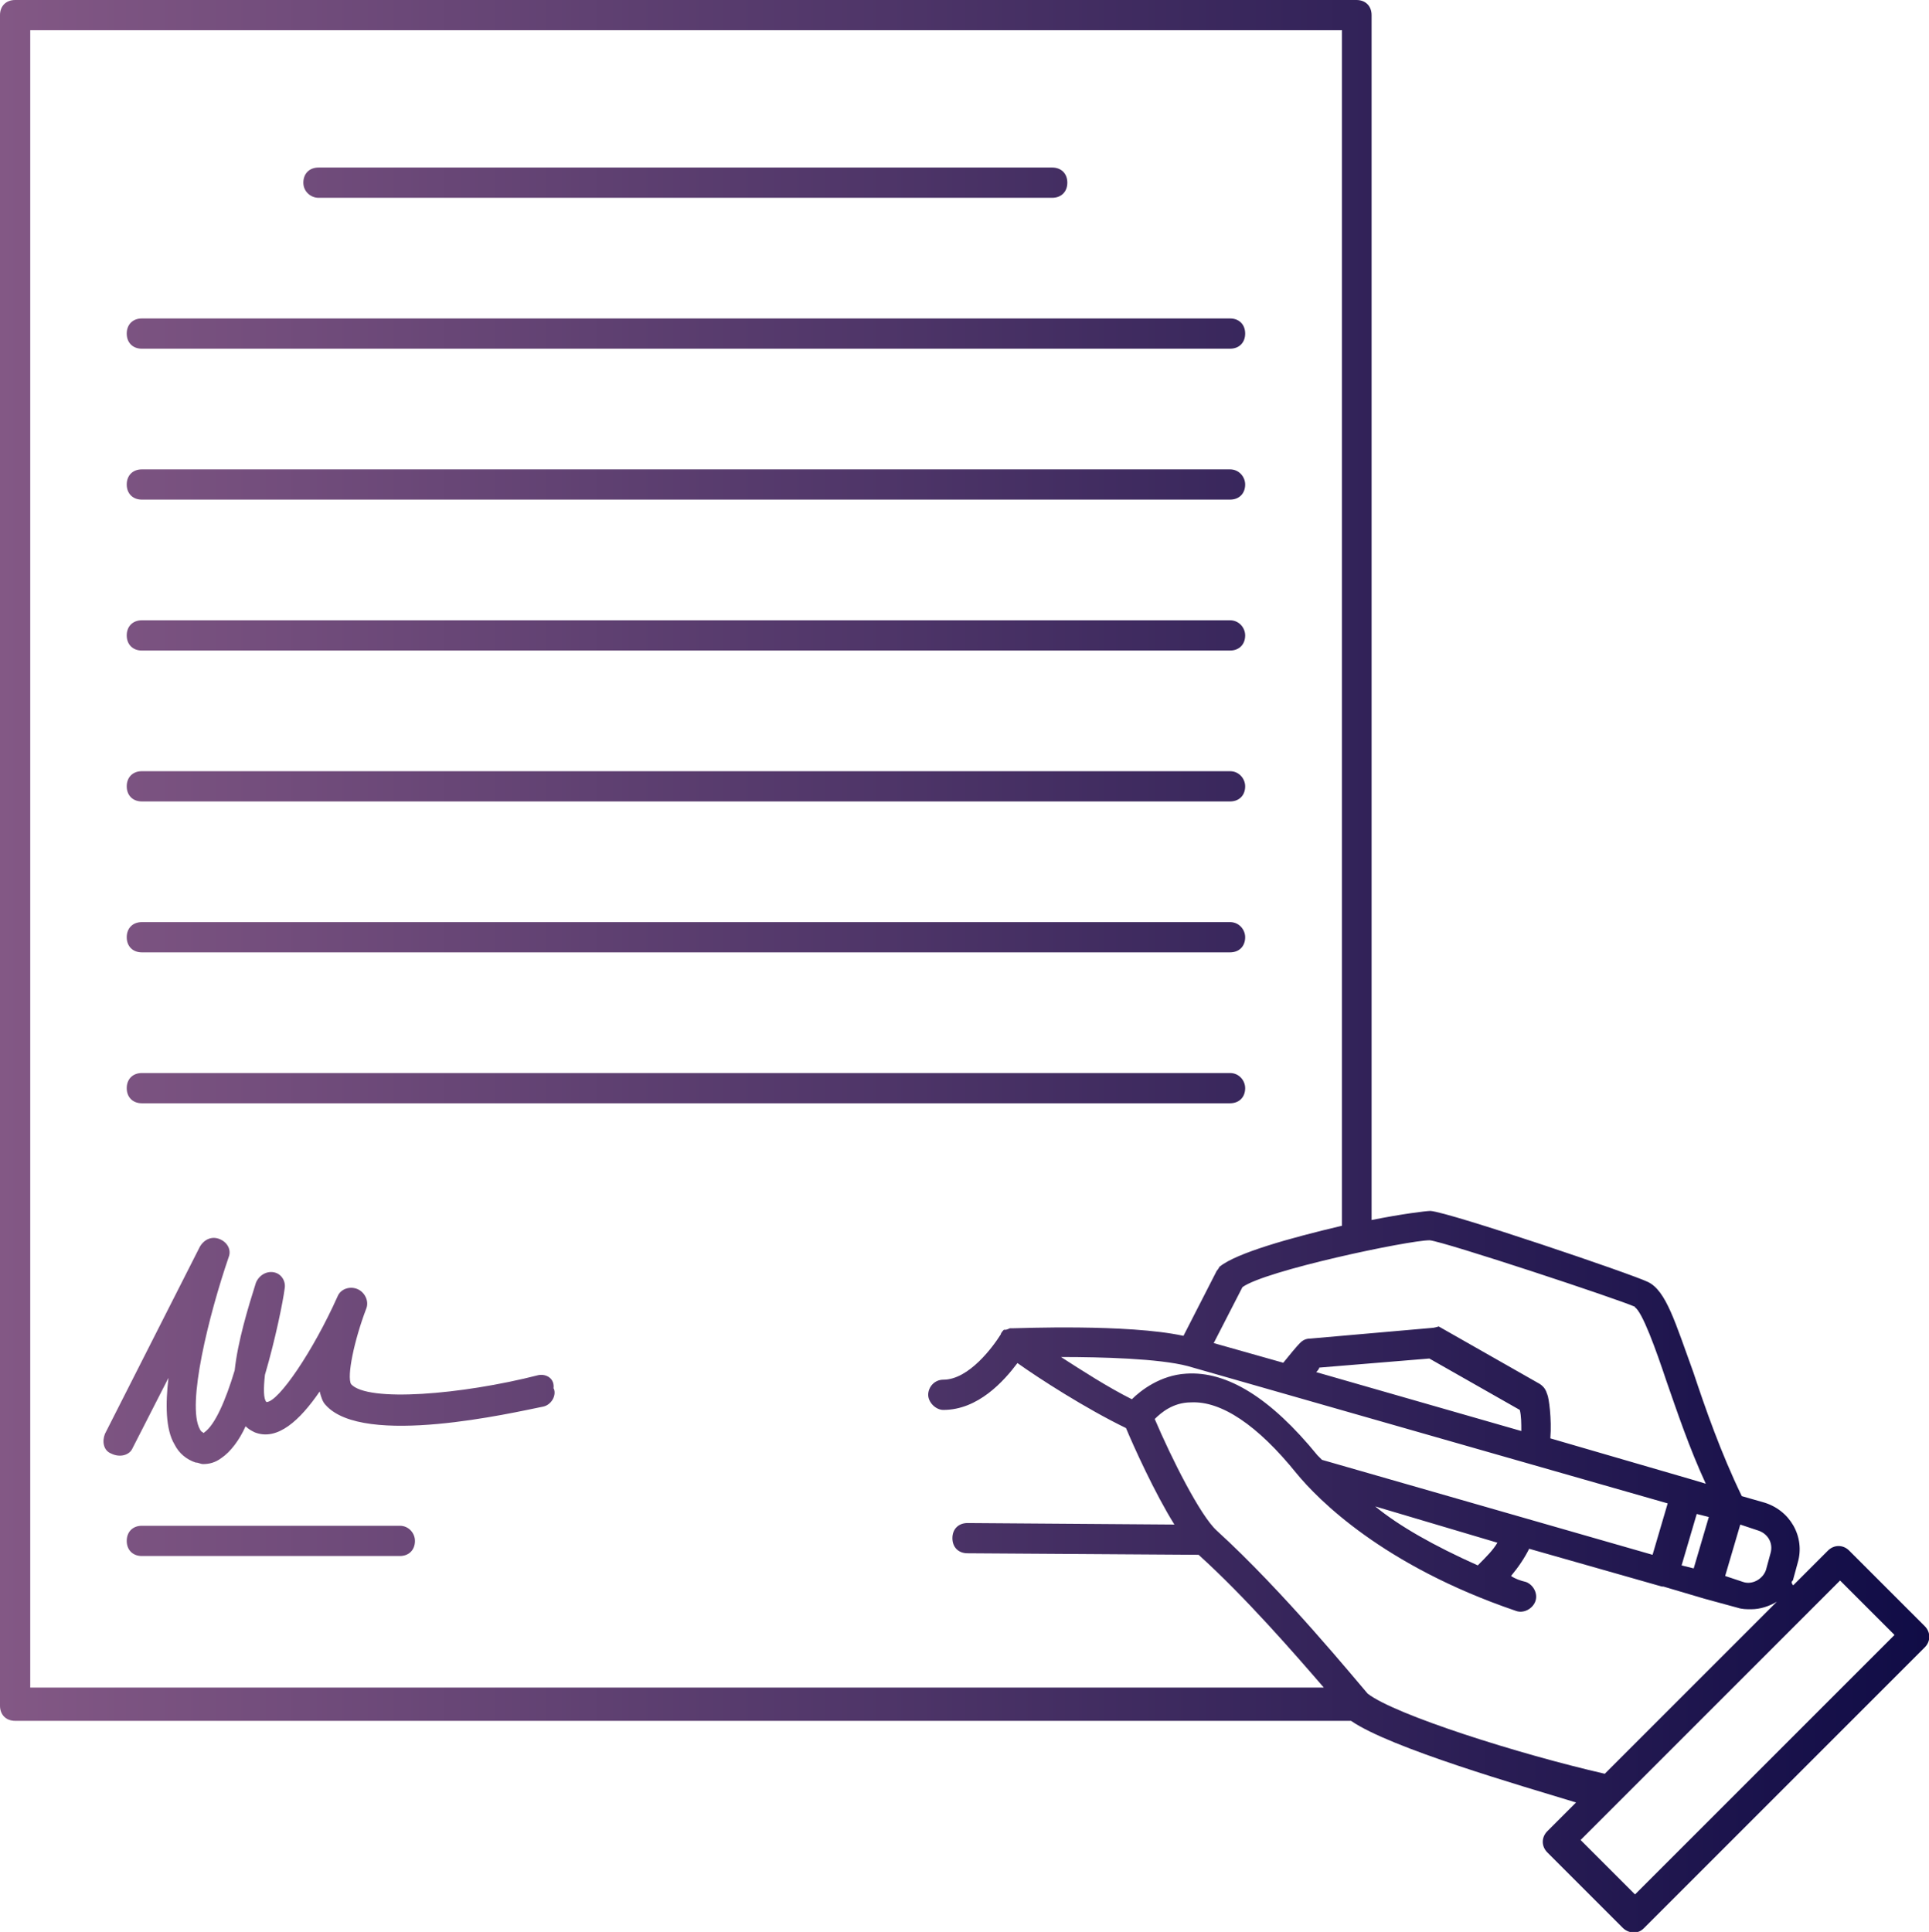 <svg xmlns="http://www.w3.org/2000/svg" xmlns:xlink="http://www.w3.org/1999/xlink" id="Ebene_2" data-name="Ebene 2" viewBox="0 0 63.78 63.88"><defs><style>      .cls-1 {        fill: url(#verlauf_blau_lila);      }    </style><linearGradient id="verlauf_blau_lila" data-name="verlauf blau lila" x1="0" y1="31.94" x2="63.78" y2="31.94" gradientUnits="userSpaceOnUse"><stop offset="0" stop-color="#835885"></stop><stop offset="1" stop-color="#100c46"></stop></linearGradient></defs><g id="Ebene_1-2" data-name="Ebene 1"><path class="cls-1" d="m.5,0c-.3,0-.5.2-.5.5v55.9c0,.3.2.5.5.5h44.17c1.3.9,5.64,2.15,7.44,2.7l-.95.95c-.2.2-.2.5,0,.7l2.5,2.5c.1.1.25.15.35.15.15,0,.25-.05.35-.15l9.28-9.28c.2-.2.2-.5,0-.7l-2.5-2.5c-.2-.2-.5-.2-.7,0l-1.15,1.15s-.05-.05-.05-.1.05-.05.05-.1h0l.15-.55c.25-.85-.25-1.75-1.15-2l-.7-.2c-.7-1.45-1.2-2.89-1.6-4.09-.6-1.65-.9-2.7-1.5-2.99-.5-.25-6.54-2.3-7.19-2.35h0c-.15,0-.95.1-1.95.3V.5c0-.3-.2-.5-.5-.5H.5Zm44.72,56c-.35-.4-2.79-3.39-4.99-5.39-.55-.5-1.5-2.4-2.05-3.69.2-.2.6-.55,1.2-.55,1-.05,2.2.75,3.49,2.35.7.85,2.84,3.04,7.24,4.54.25.1.55-.05.65-.3.1-.25-.05-.55-.3-.65-.2-.05-.35-.1-.5-.2.25-.3.45-.6.6-.9l4.39,1.25h.05l1.35.4h0l1.1.3c.15.05.3.05.45.05.3,0,.6-.1.85-.25h0l-5.69,5.69c-2.84-.65-6.94-1.95-7.84-2.65h0Zm-7.79-9.73c-.8-.4-1.65-.95-2.35-1.4,1.35,0,3.24.05,4.19.3l15.87,4.54-.5,1.7-10.93-3.14-.15-.15c-1.55-1.9-2.99-2.79-4.34-2.7-.85.05-1.5.55-1.8.85h0Zm12.88,1.05l-6.79-1.95s.1-.1.1-.15l3.64-.3,2.99,1.7c.05.2.05.45.05.7Zm6.19,2.84l-.5,1.7-.4-.1.5-1.7.4.1Zm-7.64,1.6c-1.45-.65-2.6-1.3-3.39-1.95l4.04,1.2c-.15.25-.35.45-.65.75Zm11.98.5l1.8,1.8-8.58,8.58-1.8-1.8s8.58-8.58,8.58-8.58Zm-2.3-.9l-.15.55c-.1.3-.45.5-.75.4l-.6-.2.5-1.7.6.2c.3.1.5.4.4.75Zm-4.49-8.14c.25.15.7,1.4,1.05,2.45.35,1,.75,2.2,1.3,3.39l-.5-.15h0l-4.64-1.35c.05-.65-.05-1.35-.1-1.45-.05-.15-.1-.25-.25-.35l-3.34-1.9s-.15.05-.25.05l-3.99.35c-.15,0-.25.05-.35.15-.1.1-.35.4-.55.65l-2.3-.65.95-1.85c.75-.55,5.49-1.55,6.19-1.55.5.05,6.24,1.95,6.79,2.2Zm-13.72-1.35s-.05.1-.1.15l-1.1,2.15c-1.85-.4-5.44-.25-5.64-.25h-.1s-.1.05-.15.05h-.05s-.1.1-.1.15h0c-.25.4-1.05,1.5-1.9,1.5-.3,0-.5.25-.5.5s.25.5.5.5h0c1.15,0,2-.95,2.45-1.55.7.5,2.25,1.5,3.59,2.15.25.6.95,2.15,1.6,3.19l-6.84-.05h0c-.3,0-.5.2-.5.5s.2.5.5.5l7.64.05c1.55,1.4,3.19,3.29,4.14,4.39H1V1h43.37v39.53c-1.7.4-3.49.9-4.04,1.35ZM10.03,6.04c0-.3.2-.5.5-.5h24.26c.3,0,.5.2.5.5s-.2.5-.5.5H10.53c-.25,0-.5-.2-.5-.5Zm-5.84,4.99c0-.3.2-.5.5-.5h35.98c.3,0,.5.2.5.5s-.2.5-.5.5H4.69c-.3,0-.5-.2-.5-.5Zm36.98,4.99c0,.3-.2.5-.5.5H4.69c-.3,0-.5-.2-.5-.5s.2-.5.5-.5h35.98c.3,0,.5.25.5.5Zm0,4.99c0,.3-.2.5-.5.5H4.69c-.3,0-.5-.2-.5-.5s.2-.5.5-.5h35.98c.3,0,.5.25.5.5Zm0,4.99c0,.3-.2.5-.5.5H4.69c-.3,0-.5-.2-.5-.5s.2-.5.5-.5h35.98c.3,0,.5.25.5.5Zm0,4.99c0,.3-.2.5-.5.5H4.69c-.3,0-.5-.2-.5-.5s.2-.5.5-.5h35.98c.3,0,.5.25.5.5Zm0,4.99c0,.3-.2.5-.5.5H4.69c-.3,0-.5-.2-.5-.5s.2-.5.5-.5h35.98c.3,0,.5.25.5.5Zm-27.45,14.97c0,.3-.2.5-.5.5H4.69c-.3,0-.5-.2-.5-.5s.2-.5.5-.5h8.53c.3,0,.5.25.5.5Zm4.59-5.04c.1.25-.1.55-.35.6-1,.2-5.94,1.35-7.19-.05-.1-.1-.15-.25-.2-.45-.65.95-1.4,1.65-2.15,1.35-.1-.05-.2-.1-.3-.2-.2.45-.5.85-.8,1.05-.2.15-.4.2-.6.2-.1,0-.15-.05-.25-.05-.3-.1-.55-.3-.7-.6-.3-.5-.3-1.35-.2-2.2l-1.2,2.35c-.1.2-.4.3-.7.15-.25-.1-.3-.4-.2-.65l3.14-6.19c.15-.25.4-.35.65-.25s.4.35.3.6c-.65,1.9-1.4,4.89-.95,5.69.05.1.1.1.1.1,0,.05.05,0,.05,0,.35-.25.7-1.05,1-2.05.1-.95.45-2.1.7-2.89.1-.25.35-.4.6-.35s.4.3.35.55c-.05.4-.3,1.65-.65,2.84-.05.45-.05.8.05.9.4,0,1.55-1.7,2.35-3.49.1-.25.4-.35.65-.25.25.1.4.4.3.65-.4,1.05-.65,2.25-.5,2.5.55.6,3.64.35,6.19-.3.25-.05.55.1.5.45Z"></path></g></svg>
